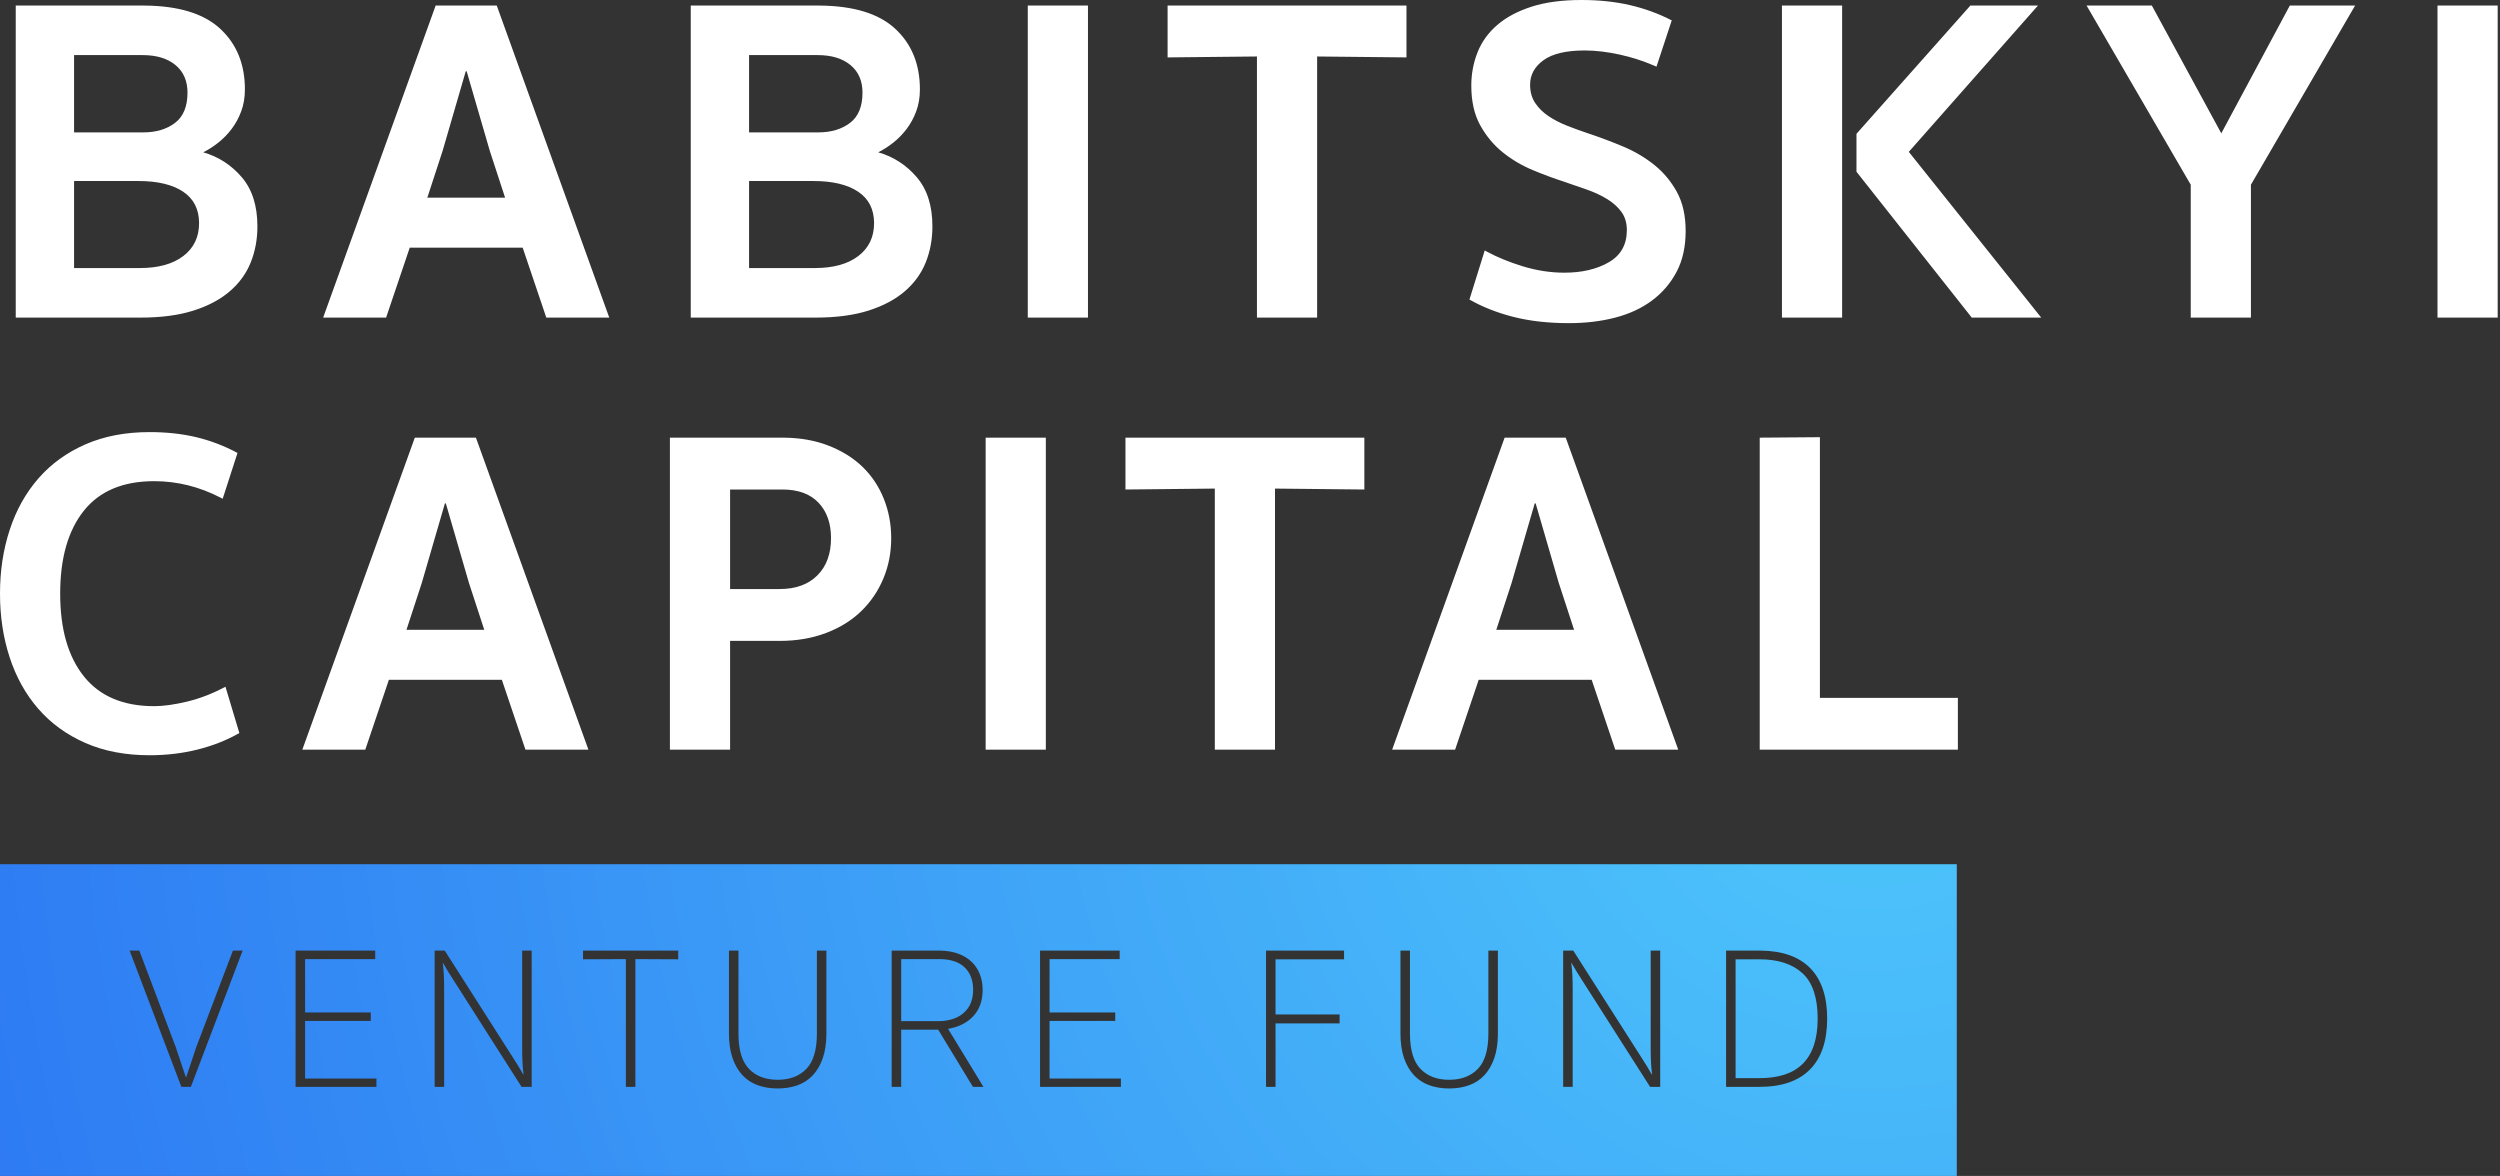 <?xml version="1.0" encoding="UTF-8"?> <svg xmlns="http://www.w3.org/2000/svg" xmlns:xlink="http://www.w3.org/1999/xlink" width="810px" height="381px" viewBox="0 0 810 381"><rect x="0" y="0" width="810" height="381" fill="#333333" stroke="none"/> <title>Group</title> <defs> <radialGradient cx="95.712%" cy="-52.894%" fx="95.712%" fy="-52.894%" r="619.953%" gradientTransform="translate(0.957,-0.529),scale(0.159,1),rotate(165.722),translate(-0.957,0.529)" id="radialGradient-1"> <stop stop-color="#4EC8FB" offset="0%"></stop> <stop stop-color="#2E7BF3" offset="100%"></stop> </radialGradient> </defs> <g id="Page-1" stroke="none" stroke-width="1" fill="none" fill-rule="evenodd"> <g id="Artboard-2-Copy-8" transform="translate(-555, -350)"> <g id="Group" transform="translate(555, 350)"> <path d="M512.4,0 C518.1,0 523.325,0.55 528.075,1.65 C532.825,2.75 537.35,4.4 541.65,6.6 L541.65,6.6 L536.7,21.6 L535.883,21.242 C532.335,19.716 528.657,18.536 524.85,17.7 C520.75,16.8 516.95,16.35 513.45,16.35 C507.45,16.35 503,17.4 500.1,19.5 C497.2,21.6 495.75,24.25 495.75,27.45 C495.75,29.75 496.3,31.725 497.4,33.375 C498.5,35.025 499.95,36.45 501.75,37.65 C503.55,38.85 505.6,39.9 507.9,40.8 C510.2,41.7 512.55,42.55 514.95,43.35 C518.55,44.55 522.2,45.925 525.9,47.475 C529.6,49.025 532.95,51 535.95,53.4 C538.95,55.8 541.4,58.725 543.3,62.175 C545.2,65.625 546.15,69.85 546.15,74.85 C546.15,79.95 545.175,84.35 543.225,88.05 C541.275,91.75 538.625,94.85 535.275,97.35 C531.925,99.85 527.95,101.7 523.35,102.9 C518.75,104.1 513.75,104.7 508.35,104.7 C501.65,104.7 495.65,104.025 490.35,102.675 C485.05,101.325 480.3,99.45 476.1,97.05 L476.1,97.05 L481.05,81.15 L481.731,81.521 C485.161,83.361 489.009,84.938 493.275,86.25 C497.825,87.65 502.35,88.35 506.85,88.35 C512.55,88.35 517.35,87.225 521.25,84.975 C525.15,82.725 527.1,79.25 527.1,74.55 C527.1,72.25 526.525,70.3 525.375,68.7 C524.225,67.1 522.675,65.7 520.725,64.5 C518.775,63.3 516.575,62.275 514.125,61.425 C511.675,60.575 509.15,59.7 506.55,58.8 C503.45,57.8 500.15,56.575 496.65,55.125 C493.15,53.675 489.925,51.775 486.975,49.425 C484.025,47.075 481.575,44.15 479.625,40.65 C477.675,37.15 476.7,32.85 476.7,27.75 C476.7,23.95 477.375,20.35 478.725,16.95 C480.075,13.55 482.2,10.6 485.1,8.1 C488,5.6 491.7,3.625 496.2,2.175 C500.7,0.725 506.1,0 512.4,0 Z M46.2,1.8 L46.825,1.803 C57.808,1.893 65.95,4.367 71.25,9.225 C76.65,14.175 79.35,20.75 79.35,28.95 C79.35,31.55 78.95,33.925 78.15,36.075 C77.35,38.225 76.3,40.15 75,41.85 C73.7,43.55 72.25,45.025 70.65,46.275 C69.05,47.525 67.45,48.55 65.85,49.35 C70.75,50.75 74.9,53.425 78.3,57.375 C81.7,61.325 83.4,66.65 83.4,73.35 C83.4,77.55 82.675,81.45 81.225,85.05 C79.775,88.65 77.5,91.775 74.4,94.425 C71.3,97.075 67.375,99.15 62.625,100.65 C57.875,102.15 52.2,102.9 45.6,102.9 L45.6,102.9 L5.1,102.9 L5.1,1.8 L46.2,1.8 Z M160.95,1.8 L197.4,102.9 L177,102.9 L169.35,80.25 L132.75,80.25 L125.1,102.9 L104.7,102.9 L141.15,1.8 L160.95,1.8 Z M264.9,1.8 L265.525,1.803 C276.508,1.893 284.65,4.367 289.95,9.225 C295.35,14.175 298.05,20.75 298.05,28.95 C298.05,31.55 297.65,33.925 296.85,36.075 C296.05,38.225 295,40.15 293.7,41.85 C292.4,43.55 290.95,45.025 289.35,46.275 C287.75,47.525 286.15,48.55 284.55,49.35 C289.45,50.75 293.6,53.425 297,57.375 C300.4,61.325 302.1,66.65 302.1,73.35 C302.1,77.55 301.375,81.45 299.925,85.05 C298.475,88.65 296.2,91.775 293.1,94.425 C290,97.075 286.075,99.15 281.325,100.65 C276.575,102.15 270.9,102.9 264.3,102.9 L264.3,102.9 L223.8,102.9 L223.8,1.8 L264.9,1.8 Z M352.5,1.8 L352.5,102.9 L333,102.9 L333,1.8 L352.5,1.8 Z M455.7,1.8 L455.7,18.6 L426.75,18.3 L426.75,102.9 L407.25,102.9 L407.25,18.3 L378.3,18.6 L378.3,1.8 L455.7,1.8 Z M660.3,1.8 L618.45,49.2 L661.35,102.9 L638.85,102.9 L601.5,55.65 L601.5,43.35 L638.4,1.8 L660.3,1.8 Z M596.85,1.8 L596.85,102.9 L577.35,102.9 L577.35,1.8 L596.85,1.8 Z M697.2,1.8 L719.7,43.2 L741.9,1.8 L763.05,1.8 L729.3,59.85 L729.3,102.9 L709.8,102.9 L709.8,59.85 L676.05,1.8 L697.2,1.8 Z M809.25,1.8 L809.25,102.9 L789.75,102.9 L789.75,1.8 L809.25,1.8 Z M44.85,58.65 L24,58.65 L24,86.85 L45.3,86.85 C51.3,86.85 56,85.55 59.4,82.95 C62.8,80.35 64.5,76.8 64.5,72.3 C64.5,67.8 62.775,64.4 59.325,62.1 C55.875,59.8 51.05,58.65 44.85,58.65 L44.85,58.65 Z M263.55,58.65 L242.7,58.65 L242.7,86.85 L264,86.85 C270,86.85 274.7,85.55 278.1,82.95 C281.5,80.35 283.2,76.8 283.2,72.3 C283.2,67.8 281.475,64.4 278.025,62.1 C274.575,59.8 269.75,58.65 263.55,58.65 L263.55,58.65 Z M151.2,23.1 L150.9,23.1 L143.4,48.9 L138.45,64.05 L163.65,64.05 L158.7,48.9 L151.2,23.1 Z M46.2,17.85 L24,17.85 L24,42.9 L46.35,42.9 C50.55,42.9 54,41.875 56.7,39.825 C59.4,37.775 60.75,34.5 60.75,30 C60.75,26.2 59.45,23.225 56.85,21.075 C54.25,18.925 50.7,17.85 46.2,17.85 L46.2,17.85 Z M264.9,17.85 L242.7,17.85 L242.7,42.9 L265.05,42.9 C269.25,42.9 272.7,41.875 275.4,39.825 C278.1,37.775 279.45,34.5 279.45,30 C279.45,26.2 278.15,23.225 275.55,21.075 C272.95,18.925 269.4,17.85 264.9,17.85 L264.9,17.85 Z" id="Combined-Shape" fill="#FFFFFF" fill-rule="nonzero"></path> <path d="M48.45,140 C53.95,140 59,140.55 63.6,141.65 C68.2,142.75 72.65,144.45 76.95,146.75 L76.95,146.75 L72.15,161.6 L71.504,161.26 C64.601,157.687 57.417,155.9 49.95,155.9 C39.85,155.9 32.25,159.1 27.15,165.5 C22.05,171.9 19.5,180.85 19.5,192.35 C19.5,203.85 22.075,212.8 27.225,219.2 C32.375,225.6 39.95,228.8 49.95,228.8 C52.95,228.8 56.525,228.3 60.675,227.3 C64.825,226.3 68.95,224.7 73.05,222.5 L73.05,222.5 L77.55,237.5 L76.879,237.878 C73.051,239.996 68.8,241.644 64.125,242.825 C59.175,244.075 53.95,244.7 48.45,244.7 C40.65,244.7 33.725,243.375 27.675,240.725 C21.625,238.075 16.55,234.4 12.45,229.7 C8.35,225 5.25,219.45 3.15,213.05 C1.05,206.65 0,199.75 0,192.35 C0,184.95 1.05,178.05 3.15,171.65 C5.25,165.25 8.35,159.7 12.45,155 C16.55,150.3 21.625,146.625 27.675,143.975 C33.725,141.325 40.65,140 48.45,140 Z M589.65,141.65 L589.65,226.1 L634.35,226.1 L634.35,242.9 L570.15,242.9 L570.15,141.8 L589.65,141.65 Z M154.2,141.8 L190.65,242.9 L170.25,242.9 L162.6,220.25 L126,220.25 L118.35,242.9 L97.95,242.9 L134.4,141.8 L154.2,141.8 Z M253.5,141.8 L254.214,141.805 C259.429,141.876 264.141,142.724 268.35,144.35 C272.75,146.05 276.45,148.35 279.45,151.25 C282.45,154.15 284.75,157.6 286.35,161.6 C287.95,165.6 288.75,169.85 288.75,174.35 C288.75,179.05 287.9,183.425 286.2,187.475 C284.5,191.525 282.1,195.05 279,198.05 C275.9,201.05 272.1,203.4 267.6,205.1 C263.1,206.8 258.1,207.65 252.6,207.65 L252.6,207.65 L236.55,207.65 L236.55,242.9 L217.05,242.9 L217.05,141.8 L253.5,141.8 Z M338.85,141.8 L338.85,242.9 L319.35,242.9 L319.35,141.8 L338.85,141.8 Z M442.05,141.8 L442.05,158.6 L413.1,158.3 L413.1,242.9 L393.6,242.9 L393.6,158.3 L364.65,158.6 L364.65,141.8 L442.05,141.8 Z M507.3,141.8 L543.75,242.9 L523.35,242.9 L515.7,220.25 L479.1,220.25 L471.45,242.9 L451.05,242.9 L487.5,141.8 L507.3,141.8 Z M144.45,163.1 L144.15,163.1 L136.65,188.9 L131.7,204.05 L156.9,204.05 L151.95,188.9 L144.45,163.1 Z M497.55,163.1 L497.25,163.1 L489.75,188.9 L484.8,204.05 L510,204.05 L505.05,188.9 L497.55,163.1 Z M253.5,158.6 L236.55,158.6 L236.55,190.85 L252.6,190.85 C257.8,190.85 261.875,189.375 264.825,186.425 C267.775,183.475 269.25,179.45 269.25,174.35 C269.25,169.55 267.9,165.725 265.2,162.875 C262.5,160.025 258.6,158.6 253.5,158.6 L253.5,158.6 Z" id="Combined-Shape" fill="#FFFFFF" fill-rule="nonzero"></path> <path d="M634,280 L634,381 L0,381 L0,280 L634,280 Z M239.261,308 L236.183,308 L236.183,334.786 C236.183,337.886 236.565,340.549 237.329,342.776 C238.093,345.003 239.163,346.858 240.538,348.343 C241.914,349.827 243.573,350.919 245.516,351.618 C247.459,352.316 249.609,352.665 251.967,352.665 C254.324,352.665 256.475,352.316 258.418,351.618 C260.361,350.919 262.02,349.827 263.395,348.343 C264.77,346.858 265.84,345.003 266.604,342.776 C267.32,340.689 267.701,338.217 267.746,335.362 L267.75,334.786 L267.75,308 L264.672,308 L264.672,334.852 C264.672,340.135 263.537,343.955 261.266,346.313 C258.996,348.67 255.896,349.849 251.967,349.849 C248.037,349.849 244.937,348.67 242.667,346.313 C240.467,344.029 239.333,340.372 239.265,335.343 L239.261,334.852 L239.261,308 Z M456.825,308 L453.747,308 L453.747,334.786 C453.747,337.886 454.129,340.549 454.893,342.776 C455.657,345.003 456.727,346.858 458.102,348.343 C459.477,349.827 461.137,350.919 463.079,351.618 C465.022,352.316 467.173,352.665 469.53,352.665 C471.888,352.665 474.038,352.316 475.981,351.618 C477.924,350.919 479.583,349.827 480.959,348.343 C482.334,346.858 483.404,345.003 484.168,342.776 C484.884,340.689 485.265,338.217 485.309,335.362 L485.314,334.786 L485.314,308 L482.236,308 L482.236,334.852 C482.236,340.135 481.101,343.955 478.83,346.313 C476.56,348.67 473.46,349.849 469.53,349.849 C465.601,349.849 462.501,348.67 460.231,346.313 C458.031,344.029 456.897,340.372 456.828,335.343 L456.825,334.852 L456.825,308 Z M45.144,308 L42,308 L58.766,352.141 L61.844,352.141 L78.61,308 L75.466,308 L63.547,339.371 L60.338,348.998 L60.207,348.998 L56.932,339.24 L45.144,308 Z M121.573,308 L95.769,308 L95.769,352.141 L121.965,352.141 L121.965,349.456 L98.847,349.456 L98.847,330.791 L120.132,330.791 L120.132,328.04 L98.847,328.04 L98.847,310.751 L121.573,310.751 L121.573,308 Z M144.102,308 L140.827,308 L140.827,352.141 L143.905,352.141 L143.905,320.378 C143.905,318.806 143.872,317.343 143.807,315.99 C143.755,314.907 143.667,313.852 143.545,312.825 L143.447,312.06 L143.578,312.06 C144.058,312.934 144.626,313.894 145.281,314.942 C145.826,315.815 146.418,316.749 147.054,317.744 L147.442,318.348 L168.989,352.141 L172.263,352.141 L172.263,308 L169.185,308 L169.185,339.764 C169.185,341.335 169.218,342.798 169.283,344.151 C169.336,345.234 169.423,346.289 169.545,347.316 L169.643,348.081 L169.513,348.081 C169.032,347.208 168.465,346.247 167.81,345.199 C167.264,344.326 166.673,343.392 166.036,342.398 L165.648,341.794 L144.102,308 Z M219.745,308 L188.898,308 L188.898,310.816 L202.782,310.751 L202.782,352.141 L205.86,352.141 L205.86,310.751 L219.745,310.816 L219.745,308 Z M304.295,308 L288.904,308 L288.904,352.141 L291.982,352.141 L291.982,333.607 L303.967,333.607 L315.232,352.141 L318.637,352.141 L307.176,333.345 C310.582,332.778 313.3,331.413 315.33,329.252 C317.36,327.091 318.375,324.242 318.375,320.705 C318.375,318.828 318.059,317.103 317.426,315.532 C316.793,313.96 315.876,312.617 314.675,311.504 C313.474,310.39 312.001,309.528 310.254,308.917 C308.642,308.353 306.826,308.049 304.804,308.005 L304.295,308 Z M362.779,308 L336.975,308 L336.975,352.141 L363.172,352.141 L363.172,349.456 L340.053,349.456 L340.053,330.791 L361.338,330.791 L361.338,328.04 L340.053,328.04 L340.053,310.751 L362.779,310.751 L362.779,308 Z M435.475,308 L410.195,308 L410.195,352.141 L413.273,352.141 L413.273,331.577 L434.034,331.577 L434.034,328.695 L413.273,328.695 L413.273,310.816 L435.475,310.816 L435.475,308 Z M509.742,308 L506.468,308 L506.468,352.141 L509.546,352.141 L509.546,320.378 C509.546,318.806 509.513,317.343 509.448,315.99 C509.395,314.907 509.308,313.852 509.186,312.825 L509.087,312.06 L509.218,312.06 C509.699,312.934 510.266,313.894 510.921,314.942 C511.467,315.815 512.058,316.749 512.695,317.744 L513.082,318.348 L534.629,352.141 L537.904,352.141 L537.904,308 L534.826,308 L534.826,339.764 C534.826,341.335 534.858,342.798 534.924,344.151 C534.976,345.234 535.064,346.289 535.186,347.316 L535.284,348.081 L535.153,348.081 C534.673,347.208 534.105,346.247 533.45,345.199 C532.905,344.326 532.313,343.392 531.677,342.398 L531.289,341.794 L509.742,308 Z M570.06,308 L559.254,308 L559.254,352.141 L570.06,352.141 C577.264,352.141 582.722,350.264 586.433,346.509 C590.144,342.754 592,337.253 592,330.005 C592,322.801 590.144,317.333 586.433,313.6 C582.813,309.958 577.53,308.092 570.584,308.003 L570.06,308 Z M570.06,310.816 C576.085,310.816 580.735,312.322 584.01,315.335 C587.285,318.348 588.922,323.238 588.922,330.005 C588.922,333.367 588.507,336.271 587.678,338.716 C586.848,341.161 585.625,343.169 584.01,344.741 C582.395,346.313 580.419,347.47 578.083,348.212 C575.747,348.954 573.073,349.325 570.06,349.325 L562.332,349.325 L562.332,310.816 L570.06,310.816 Z M304.295,310.751 C307.918,310.751 310.658,311.635 312.514,313.403 C314.369,315.171 315.297,317.605 315.297,320.705 C315.297,323.893 314.282,326.381 312.252,328.171 C310.222,329.962 307.416,330.857 303.836,330.857 L291.982,330.857 L291.982,310.751 L304.295,310.751 Z" id="Combined-Shape" fill="url(#radialGradient-1)"></path> </g> </g> </g> </svg> 